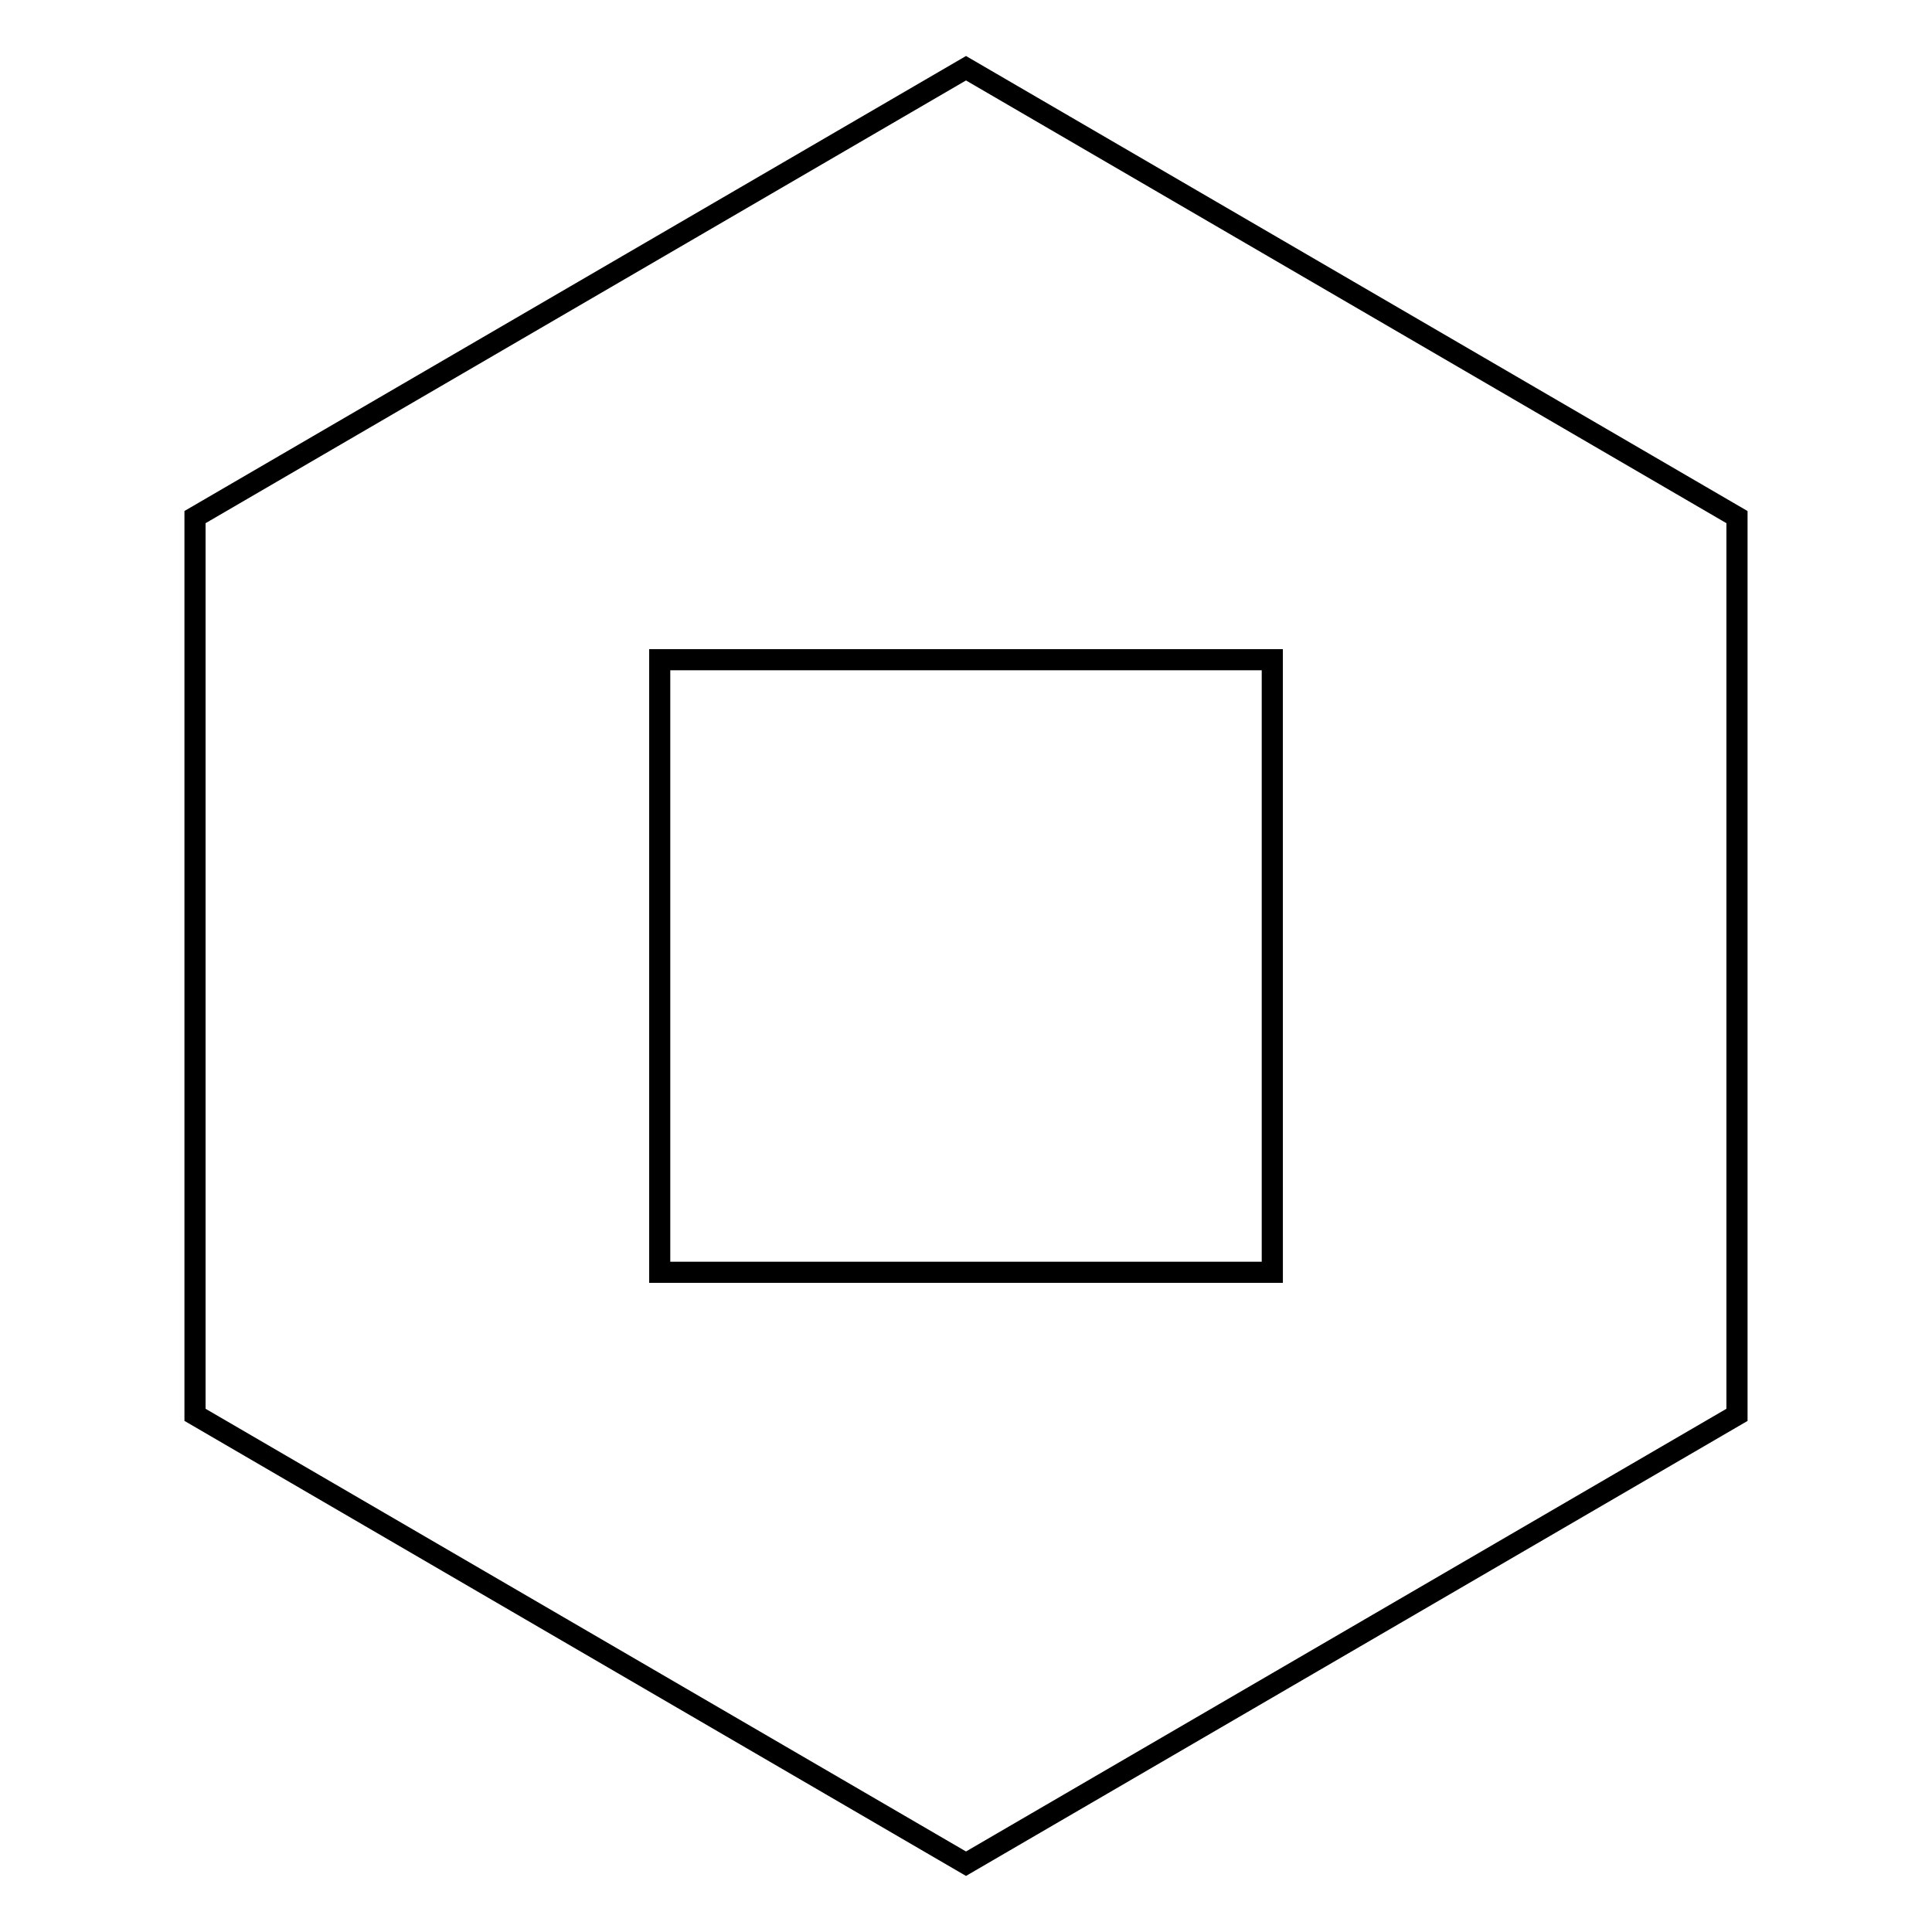 <?xml version="1.0" encoding="UTF-8"?>
<!-- Uploaded to: SVG Repo, www.svgrepo.com, Generator: SVG Repo Mixer Tools -->
<svg fill="#000000" width="800px" height="800px" version="1.1" viewBox="144 144 512 512" xmlns="http://www.w3.org/2000/svg">
 <g>
  <path d="m400 641.14-207.12-120.59v-241.13l207.12-120.58 207.12 120.59v241.13zm-201.52-123.8 201.52 117.32 201.52-117.32v-234.69l-201.52-117.33-201.52 117.33z"/>
  <path d="m478.37 321.63v156.74l-156.74-0.004v-156.74h156.74m5.598-5.598h-167.93v167.94h167.94z"/>
 </g>
</svg>